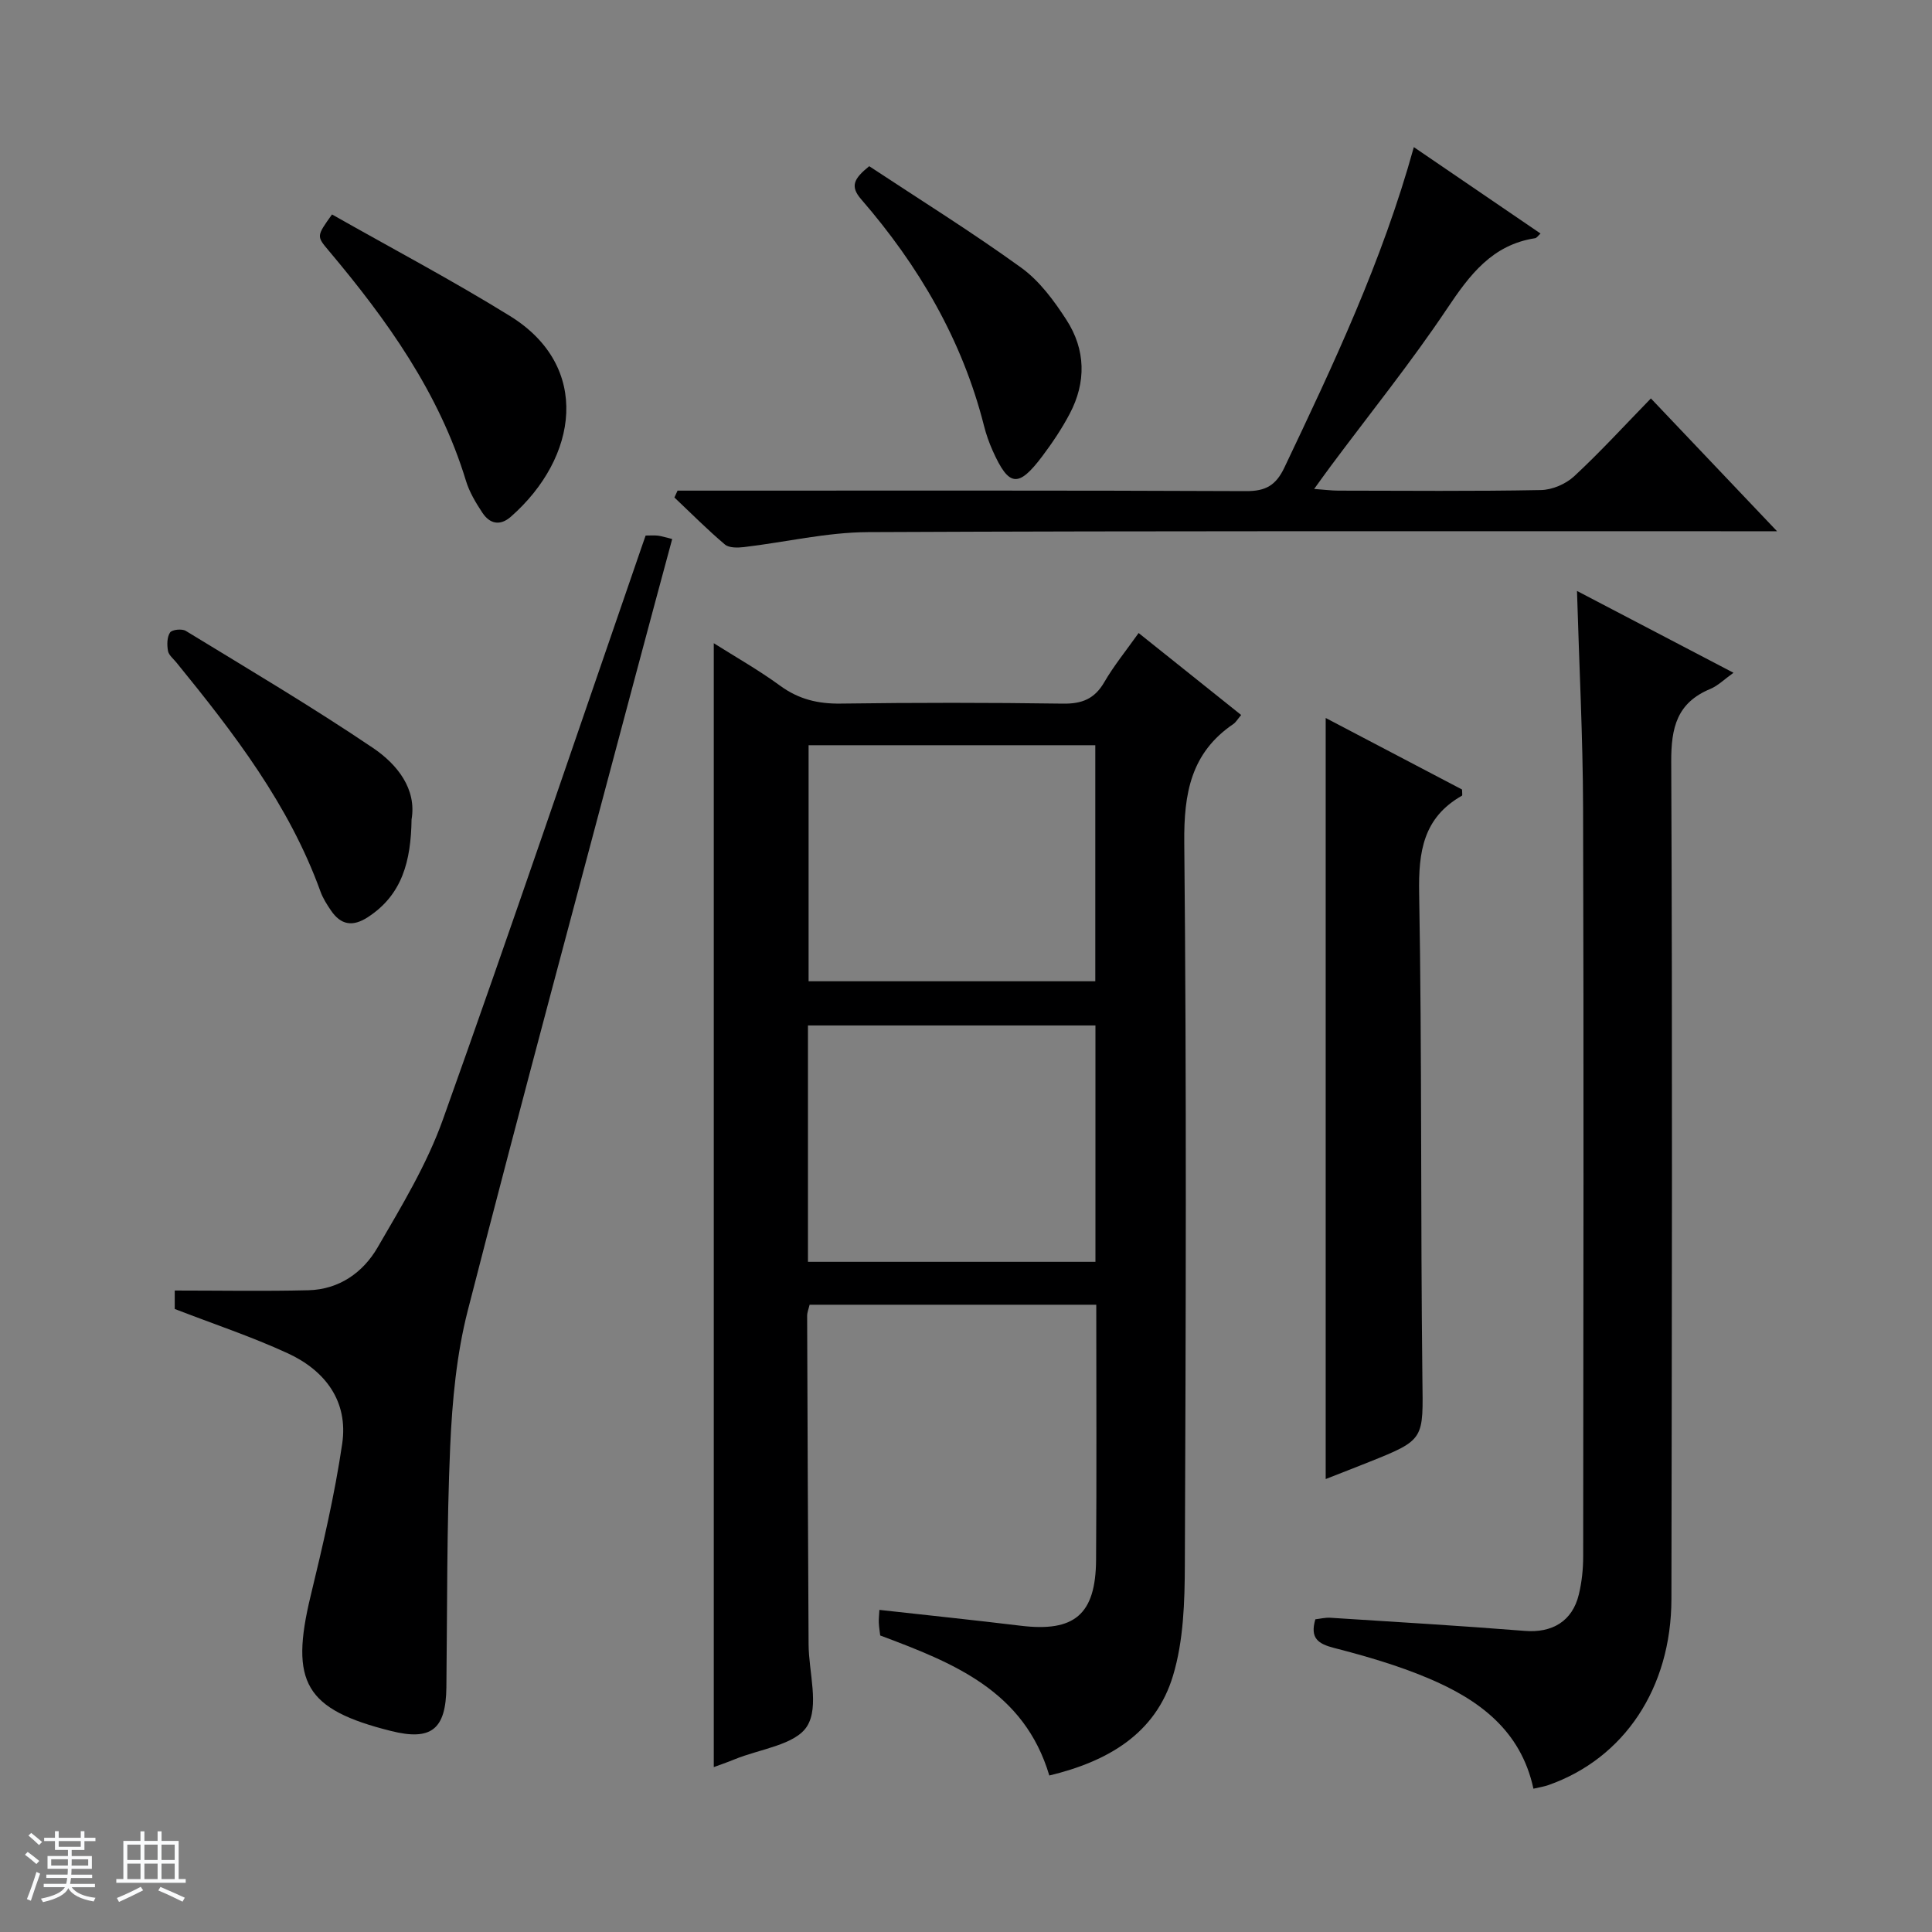 <svg enable-background="new 0 0 400 400" viewBox="0 0 400 400" xmlns="http://www.w3.org/2000/svg"><rect x="0" y="0" width="400" height="400" fill="#808080" stroke="none"/><path d="m5.17 384 .56-.58c.85.61 1.65 1.24 2.4 1.87l-.59.64c-.84-.73-1.63-1.38-2.37-1.93m1.22 9.53-.82-.34c.71-1.76 1.37-3.64 1.98-5.63.24.13.5.25.76.36-.6 1.67-1.24 3.54-1.92 5.61m-.5-13.5.57-.54c.56.44 1.31 1.06 2.26 1.87l-.64.64c-.68-.66-1.41-1.32-2.19-1.97m3.25.46h2.24v-1.36h.77v1.36h4.57v-1.36h.76v1.36h2.28v.69h-2.28v1.84h-2.64v1.26h4.18v2.64h-4.21c0 .45-.02.86-.05 1.21h4.32v.69h-4.38c-.04.34-.1.75-.19 1.22h5.15v.69h-4.82c.87 1.19 2.51 1.92 4.93 2.19-.17.31-.3.57-.37.76-2.77-.49-4.52-1.41-5.26-2.76-.56 1.26-2.3 2.23-5.24 2.9-.12-.24-.26-.48-.43-.72 2.73-.55 4.38-1.34 4.96-2.38h-4.38v-.69h4.65c.1-.38.17-.79.21-1.22h-4.32v-.69h4.4c.03-.34.05-.75.05-1.21h-4.2v-2.64h4.23v-1.26h-2.69v-1.84h-2.24zm1.46 4.46v1.29h3.45c.01-.4.02-.57.01-.53v-.32-.45h-3.46zm1.55-2.59h4.57v-1.19h-4.57zm6.11 2.59h-3.42v.77c-.01.19-.01.37-.02.53h3.44z" fill="#fafbfc"/><path d="m32.63 379.16h.82v1.98h3.54v7.89h1.46v.78h-14.37v-.78h1.46v-7.89h3.54v-1.98h.82v1.98h2.73zm-3.49 11.48.5.73c-1.61.82-3.28 1.63-5 2.41-.13-.27-.28-.55-.44-.82 1.75-.72 3.4-1.49 4.94-2.32m-2.78-5.55h2.73v-3.18h-2.73zm0 3.95h2.73v-3.2h-2.73zm3.54-3.95h2.73v-3.18h-2.73zm0 3.95h2.73v-3.2h-2.73zm7.89 4.68c-1.84-.92-3.51-1.7-5.02-2.32l.45-.73c1.89.8 3.57 1.55 5.04 2.23zm-1.62-11.81h-2.73v3.18h2.73zm-2.73 7.13h2.73v-3.2h-2.73v3.19z" fill="#fafbfc"/><g fill="#000001"><path d="m226.97 270.13c-20.16 0-39.63 0-59.35 0-.18.8-.52 1.57-.51 2.33.08 22.66.17 45.32.3 67.98.03 5.77 2.25 12.84-.31 16.95-2.44 3.9-9.82 4.72-15.04 6.87-1.5.62-3.04 1.14-4.28 1.6 0-77.57 0-154.92 0-232.69 4.42 2.8 9.28 5.54 13.75 8.81 3.85 2.81 7.85 3.76 12.55 3.69 15.33-.21 30.66-.21 45.99.01 3.93.06 6.54-.97 8.55-4.43 1.99-3.42 4.52-6.53 7.12-10.19 7.2 5.76 14.16 11.33 21.23 16.97-.76.9-1.1 1.52-1.62 1.87-8.79 5.98-10.26 14.36-10.16 24.57.49 49.82.32 99.65.12 149.48-.03 7.69-.26 15.72-2.45 22.98-3.63 12.07-13.54 17.76-25.61 20.67-5.23-17.56-19.87-23.32-35.01-28.99-.08-.71-.25-1.67-.29-2.63-.04-.81.07-1.63.12-2.67 9.91 1.1 19.59 2.11 29.25 3.28 11.11 1.35 15.52-2.29 15.61-13.59.13-17.46.04-34.93.04-52.87zm-.2-115.84c-20.14 0-39.7 0-59.36 0v48.87h59.36c0-16.5 0-32.57 0-48.87zm.03 58.02c-20.15 0-39.74 0-59.52 0v48.94h59.52c0-16.45 0-32.56 0-48.94z"/><path d="m326.5 122.35c10.87 5.69 21.44 11.21 32.4 16.94-1.87 1.33-3.21 2.69-4.83 3.36-6.87 2.86-8.09 7.98-8.06 15.04.26 57.79.13 115.58.04 173.37-.03 18.44-9.78 33-25.46 38.52-.92.32-1.9.47-3.11.75-2.61-12.15-11.39-18.49-21.8-22.88-6.24-2.63-12.83-4.55-19.4-6.24-3.39-.87-5.1-2.02-3.95-5.95.92-.1 2.04-.39 3.13-.32 13.42.86 26.85 1.65 40.25 2.72 5.62.45 9.83-1.97 11.17-7.54.62-2.56.9-5.26.9-7.89.05-51.63.13-103.26-.02-154.89-.04-14.74-.81-29.51-1.26-44.99z"/><path d="m133.67 110.88c.97 0 1.77-.07 2.56.02.79.1 1.56.36 2.94.7-2.55 9.47-5.05 18.68-7.5 27.91-11.67 43.92-23.52 87.79-34.82 131.81-2.33 9.08-3.22 18.68-3.64 28.09-.73 16.62-.6 33.28-.79 49.92-.1 8.73-3.13 11.14-11.47 9.05-17.78-4.45-20.97-10.04-16.64-27.95 2.52-10.43 4.98-20.92 6.54-31.53 1.29-8.79-3.53-15.15-11.28-18.72-7.49-3.45-15.36-6.06-23.39-9.17 0-1.11 0-2.73 0-3.82 9.3 0 18.5.17 27.69-.06 6.33-.16 11.28-3.66 14.29-8.83 4.98-8.57 10.22-17.22 13.53-26.49 14.08-39.38 27.49-78.99 41.14-118.52.27-.76.53-1.52.84-2.41z"/><path d="m292.72 30.46c9.09 6.2 17.57 11.98 26.23 17.89-.49.44-.78.92-1.13.97-8.88 1.37-13.52 7.56-18.2 14.55-7.49 11.19-15.97 21.71-24.02 32.52-1.06 1.42-2.09 2.87-3.52 4.84 2.08.15 3.52.34 4.96.35 14 .02 28 .15 42-.12 2.34-.04 5.15-1.25 6.88-2.86 5.36-4.97 10.31-10.39 15.88-16.11 8.67 9.13 16.97 17.86 26.12 27.5-2.76 0-4.5 0-6.23 0-60.66.01-121.33-.1-181.99.18-8.56.04-17.11 2.09-25.68 3.1-1.3.15-3.07.19-3.94-.54-3.63-3.07-6.99-6.46-10.45-9.73.22-.47.43-.95.65-1.42h5.72c37.33 0 74.66-.07 112 .1 4.07.02 6.18-1.21 7.93-4.9 10.12-21.3 20.22-42.61 26.79-66.32z"/><path d="m274.47 148.65c9.71 5.09 19.06 10 28.23 14.81 0 .7.11 1.21-.02 1.28-8.01 4.54-9.02 11.59-8.86 20.18.59 33.47.28 66.95.67 100.42.15 12.7.61 12.7-11.09 17.37-2.89 1.16-5.8 2.28-8.93 3.51 0-52.56 0-104.7 0-157.57z"/><path d="m68.74 44.4c12.38 7.02 24.88 13.62 36.87 21.04 16.87 10.45 14.07 29.31.17 41.53-2.25 1.98-4.38 1.5-5.91-.82-1.36-2.06-2.69-4.27-3.4-6.61-5.55-18.23-16.35-33.31-28.41-47.64-2.53-3.01-2.55-2.99.68-7.5z"/><path d="m85.21 169.65c-.13 8.65-1.94 15.62-9.05 20.24-3.15 2.05-5.6 1.62-7.64-1.39-.84-1.23-1.67-2.53-2.17-3.92-6.5-17.98-17.95-32.83-29.83-47.42-.63-.77-1.58-1.52-1.74-2.39-.22-1.25-.22-2.86.43-3.82.4-.6 2.47-.82 3.26-.33 13 7.94 26.13 15.71 38.75 24.23 5.06 3.42 9.07 8.52 7.99 14.8z"/><path d="m179.96 34.41c10.54 6.96 21.27 13.64 31.48 21.02 3.78 2.73 6.8 6.84 9.37 10.82 3.97 6.15 4.11 12.89.66 19.42-1.62 3.07-3.58 6-5.67 8.78-4.97 6.6-6.92 6.35-10.27-1.12-.74-1.66-1.36-3.4-1.8-5.16-4.51-17.8-13.53-33.17-25.44-46.92-2.35-2.71-1.49-4.28 1.67-6.84z"/></g></svg>